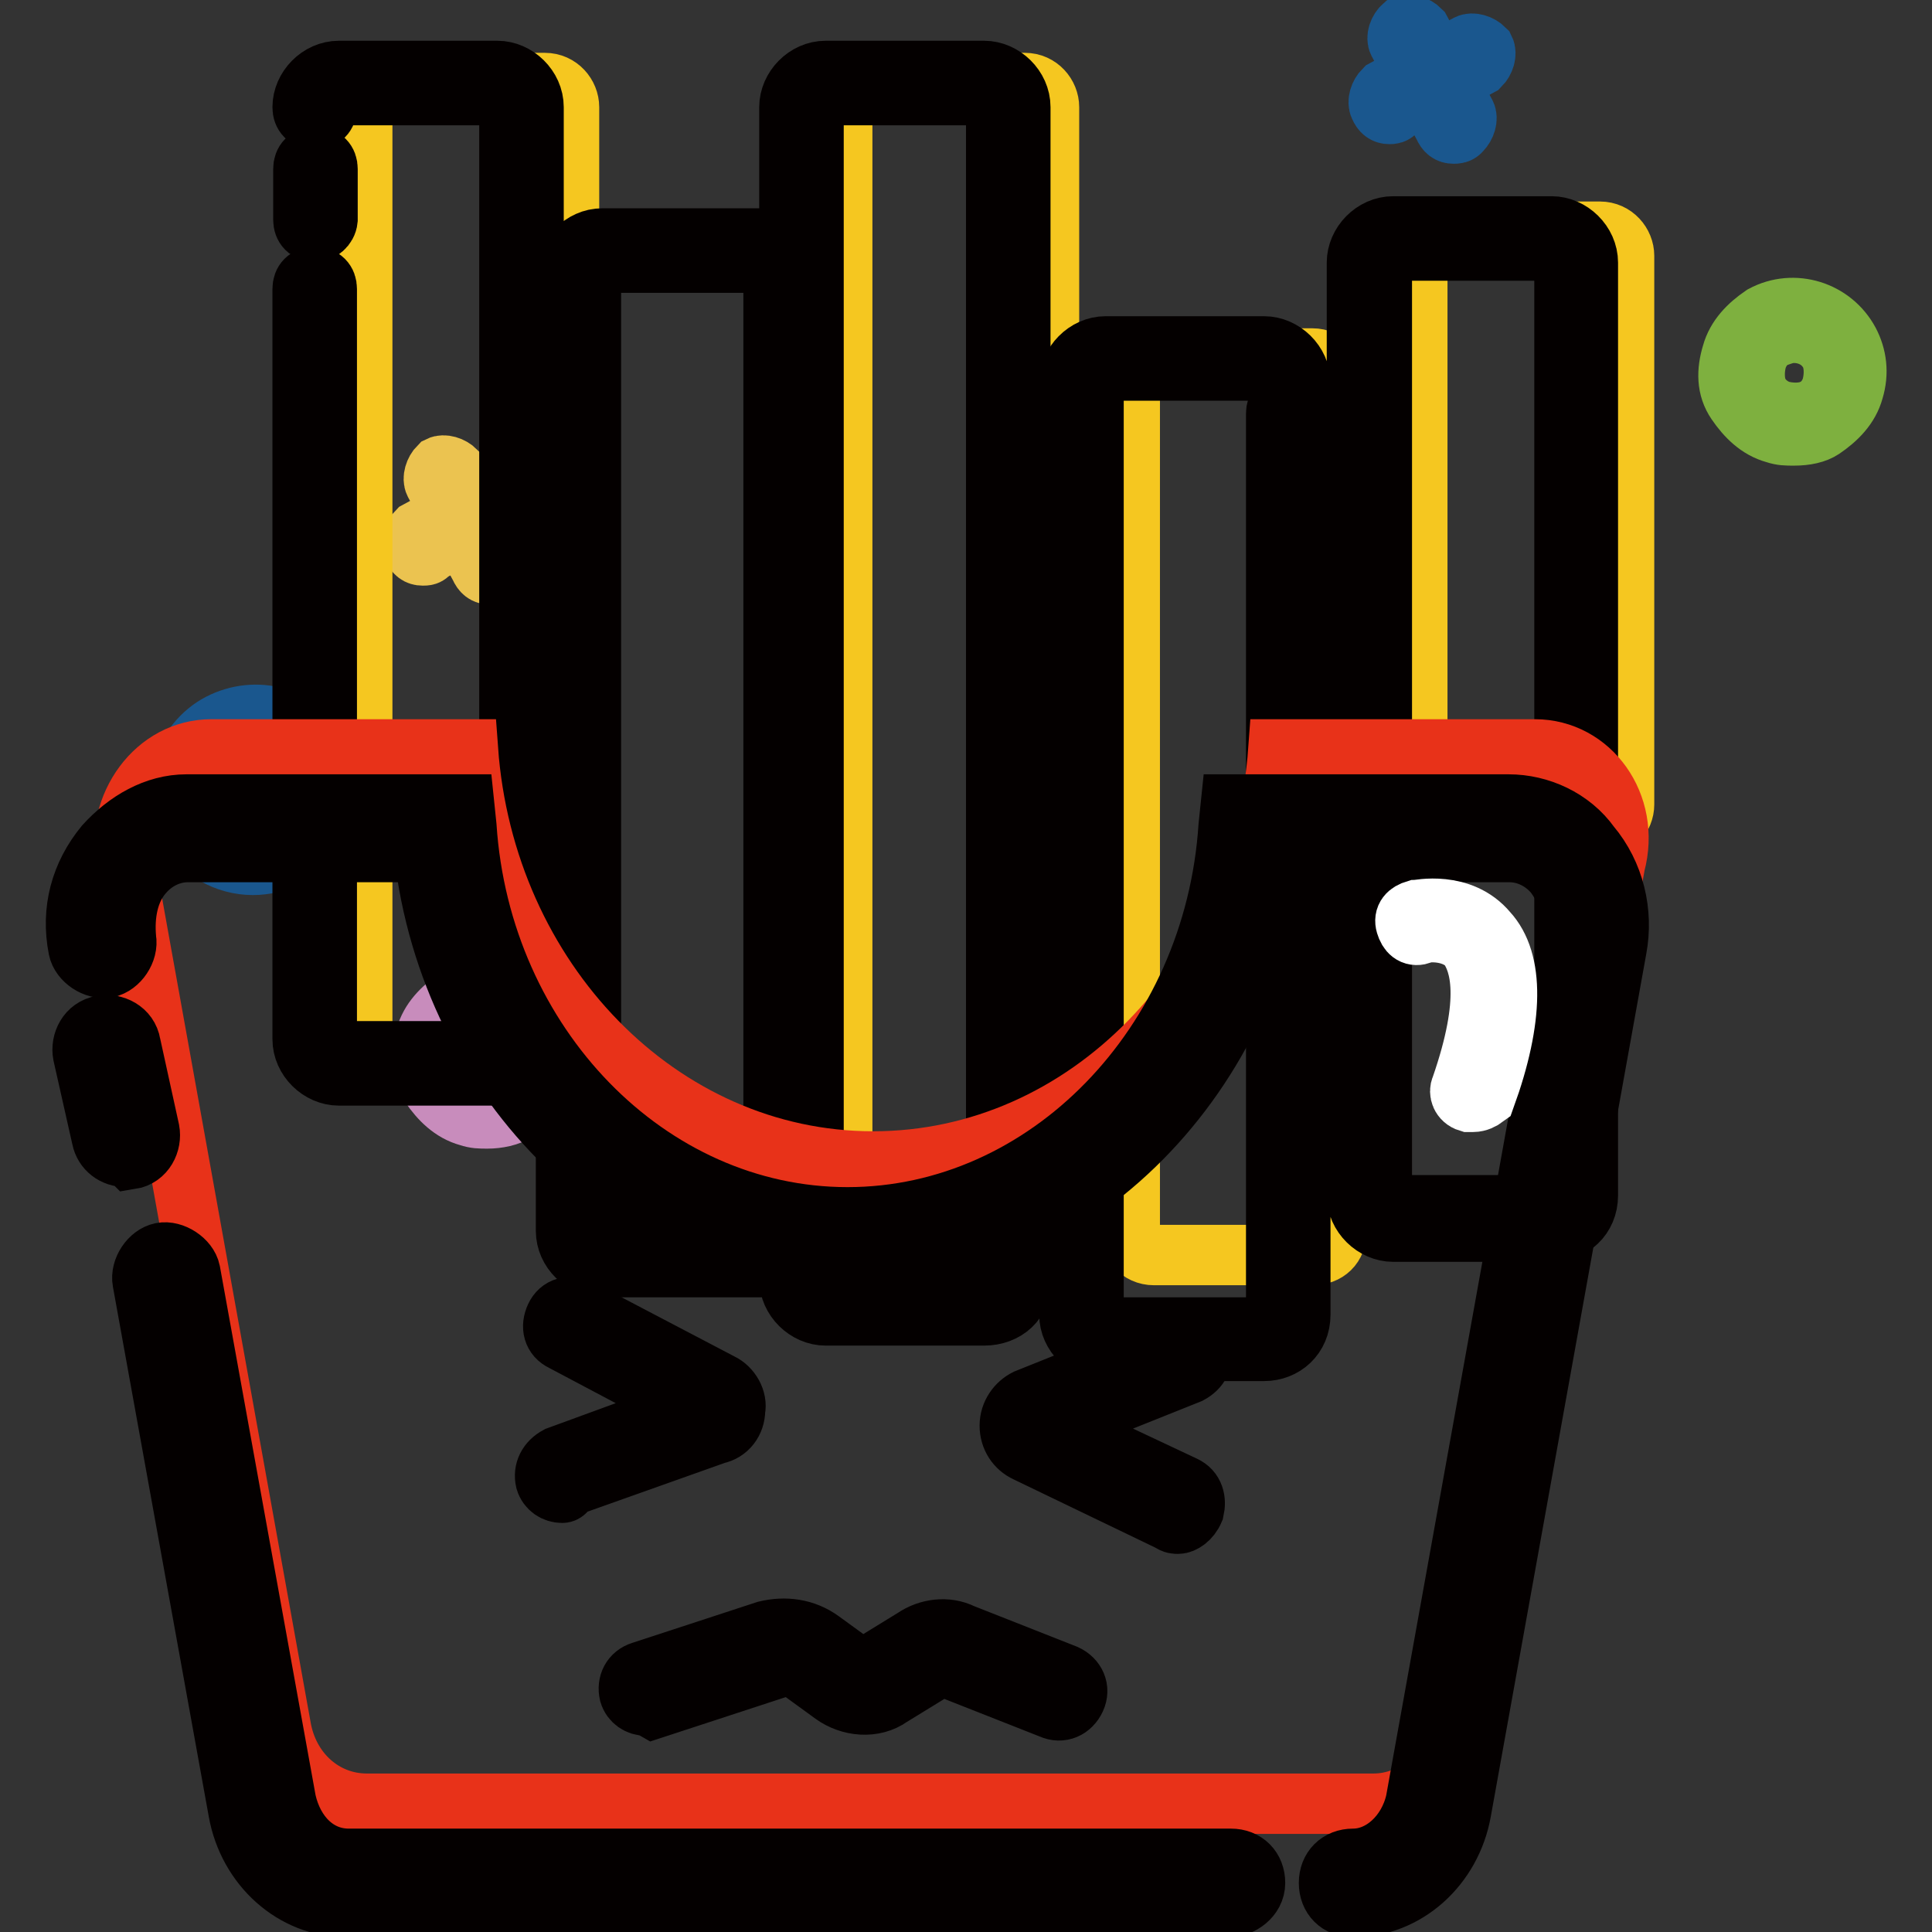 <?xml version="1.0" encoding="utf-8"?>
<!-- Svg Vector Icons : http://www.onlinewebfonts.com/icon -->
<!DOCTYPE svg PUBLIC "-//W3C//DTD SVG 1.1//EN" "http://www.w3.org/Graphics/SVG/1.1/DTD/svg11.dtd">
<svg version="1.1" xmlns="http://www.w3.org/2000/svg" xmlns:xlink="http://www.w3.org/1999/xlink" x="0px" y="0px" viewBox="0 0 256 256" enable-background="new 0 0 256 256" xml:space="preserve">
<rect x="0" y="0" width="256" height="256" fill="#333333" stroke="none"/>
<g> <path stroke-width="8" fill-opacity="0" stroke="#1a578e"  d="M33.5,114.6c-3.5,0-7-1.9-8.6-5.1c-1.3-2.2-1.6-5.1-0.6-7.6c0.6-2.5,2.5-4.8,4.8-6c4.8-2.5,10.8-1,13.3,4.1 c1.3,2.2,1.6,5.1,0.6,7.6c-0.6,2.5-2.5,4.8-4.8,6C36.7,114.2,35.1,114.6,33.5,114.6z M33.5,98c-1,0-2.2,0.3-3.2,1 c-1.6,1-2.9,2.2-3.2,4.1c-0.6,1.6-0.3,3.5,0.6,5.1c1.9,3.2,5.7,4.4,9.2,2.9c1.6-1,2.9-2.2,3.2-4.1c0.6-1.6,0.3-3.5-0.6-5.1 C37.9,99.3,35.7,98,33.5,98z M184.1,15.1c-0.6,0-1-0.3-1.3-1c-0.3-0.6,0-1.6,0.6-2.2l11.1-6c0.6-0.3,1.6,0,2.2,0.6 c0.3,0.6,0,1.6-0.6,2.2l-11.1,6C184.7,15.1,184.4,15.1,184.1,15.1z"/> <path stroke-width="8" fill-opacity="0" stroke="#1a578e"  d="M192.6,17.7c-0.6,0-1-0.3-1.3-1l-6-11.1C185,5,185.3,4,186,3.4c0.6-0.3,1.6,0,2.2,0.6l6,11.1 c0.3,0.6,0,1.6-0.6,2.2C193.3,17.7,192.9,17.7,192.6,17.7z"/> <path stroke-width="8" fill-opacity="0" stroke="#7eb03f"  d="M237.7,57.7c-1,0-1.6,0-2.5-0.3c-2.2-0.6-3.8-2.2-5.1-4.1c-1.3-1.9-1.3-4.1-0.6-6.4 c0.6-2.2,2.2-3.8,4.1-5.1c4.1-2.2,9.2-0.6,11.4,3.5c1,1.9,1.3,4.1,0.6,6.4c-0.6,2.2-2.2,3.8-4.1,5.1 C240.6,57.4,239.3,57.7,237.7,57.7L237.7,57.7z M237.7,44.1c-1,0-1.6,0.3-2.5,0.6c-1.3,0.6-2.2,1.9-2.5,3.2s-0.3,2.9,0.3,4.1 s1.9,2.2,3.2,2.5c1.3,0.3,2.9,0.3,4.1-0.3c1.3-0.6,2.2-1.9,2.5-3.2c0.3-1.3,0.3-2.9-0.3-4.1C241.5,45,239.6,44.1,237.7,44.1z"/> <path stroke-width="8" fill-opacity="0" stroke="#ebc350"  d="M56,73.6c-0.6,0-1-0.3-1.3-1c-0.3-0.6,0-1.6,0.6-2.2l11.1-6c0.6-0.3,1.6,0,2.2,0.6c0.3,0.6,0,1.6-0.6,2.2 l-11.1,6C56.7,73.6,56.4,73.6,56,73.6z"/> <path stroke-width="8" fill-opacity="0" stroke="#ebc350"  d="M64.9,76.1c-0.6,0-1-0.3-1.3-1l-6-11.1c-0.3-0.6,0-1.6,0.6-2.2c0.6-0.3,1.6,0,2.2,0.6l6,11.1 c0.3,0.6,0,1.6-0.6,2.2C65.3,76.1,64.9,76.1,64.9,76.1z"/> <path stroke-width="8" fill-opacity="0" stroke="#c88cbc"  d="M64.6,148.2c-1,0-1.6,0-2.5-0.3c-2.2-0.6-3.8-2.2-5.1-4.1c-1-1.9-1.3-4.1-0.6-6.4c0.6-2.2,2.2-3.8,4.1-5.1 c1.9-1,4.1-1.3,6.4-0.6c2.2,0.6,3.8,2.2,5.1,4.1c2.2,4.1,0.6,9.2-3.5,11.4C67.5,147.9,65.9,148.2,64.6,148.2L64.6,148.2z  M64.6,134.6c-1,0-1.6,0.3-2.5,0.6c-2.5,1.3-3.5,4.4-2.2,7c0.6,1.3,1.9,2.2,3.2,2.5c1.3,0.3,2.9,0.3,4.1-0.3c2.5-1.3,3.5-4.4,2.2-7 c-0.6-1.3-1.9-2.2-3.2-2.5C65.6,134.6,64.9,134.6,64.6,134.6L64.6,134.6z"/> <path stroke-width="8" fill-opacity="0" stroke="#f5c720"  d="M72.2,140.9h-21c-1.9,0-3.2-1.6-3.2-3.2V14.2c0-1.9,1.6-3.2,3.2-3.2h21c1.9,0,3.2,1.6,3.2,3.2v123.6 C75.4,139.7,74.2,140.9,72.2,140.9z M135.8,169.2h-21c-1.9,0-3.2-1.6-3.2-3.2V14.2c0-1.9,1.6-3.2,3.2-3.2h21c1.9,0,3.2,1.6,3.2,3.2 V166C138.9,167.6,137.7,169.2,135.8,169.2z M104,59.6v88.6c0,1.9-1.6,3.2-3.2,3.2h-21c-1.9,0-3.2-1.6-3.2-3.2V35.5 c0-1.9,1.6-3.2,3.2-3.2h21c1.9,0,3.2,1.6,3.2,3.2 M104,35.5v24.1 M173.9,166.3h-21c-1.9,0-3.2-1.6-3.2-3.2V50.7 c0-1.9,1.6-3.2,3.2-3.2h21c1.9,0,3.2,1.6,3.2,3.2v112.4C177.1,165.1,175.8,166.3,173.9,166.3z M212,109.8h-21 c-1.9,0-3.2-1.6-3.2-3.2V33.9c0-1.9,1.6-3.2,3.2-3.2h21c1.9,0,3.2,1.6,3.2,3.2v72.7C215.2,108.2,213.9,109.8,212,109.8z"/> <path stroke-width="8" fill-opacity="0" stroke="#040000"  d="M65.9,142.5h-21c-2.5,0-4.8-2.2-4.8-4.8V38.3c0-1,0.6-1.6,1.6-1.6s1.6,0.6,1.6,1.6v99.4 c0,1,0.6,1.6,1.6,1.6h21c1,0,1.6-0.6,1.6-1.6V14.2c0-1-0.6-1.6-1.6-1.6h-21c-1,0-1.6,0.6-1.6,1.6c0,1-0.6,1.6-1.6,1.6 s-1.6-0.6-1.6-1.6c0-2.5,2.2-4.8,4.8-4.8h21c2.5,0,4.8,2.2,4.8,4.8v123.6C70.7,140.6,68.4,142.5,65.9,142.5z M167.5,179h-21 c-2.5,0-4.8-2.2-4.8-4.8V50.7c0-2.5,2.2-4.8,4.8-4.8h21c2.5,0,4.8,2.2,4.8,4.8c0,1-0.6,1.6-1.6,1.6c-1,0-1.6-0.6-1.6-1.6 s-0.6-1.6-1.6-1.6h-21c-1,0-1.6,0.6-1.6,1.6v123.6c0,1,0.6,1.6,1.6,1.6h21c1,0,1.6-0.6,1.6-1.6V54.8c0-1,0.6-1.6,1.6-1.6 c1,0,1.6,0.6,1.6,1.6v119.4C172.3,177.1,170.1,179,167.5,179z M205.6,163.2h-21c-2.5,0-4.8-2.2-4.8-4.8V34.8c0-2.5,2.2-4.8,4.8-4.8 h21c2.5,0,4.8,2.2,4.8,4.8v123.6C210.4,161.3,208.2,163.2,205.6,163.2z M184.7,32.9c-1,0-1.6,0.6-1.6,1.6v123.6 c0,1,0.6,1.6,1.6,1.6h21c1,0,1.6-0.6,1.6-1.6V34.8c0-1-0.6-1.6-1.6-1.6h-21V32.9z M100.8,167.9h-21c-2.5,0-4.8-2.2-4.8-4.8V36.4 c0-2.5,2.2-4.8,4.8-4.8h21c2.5,0,4.8,2.2,4.8,4.8v126.7C105.6,166,103.4,167.9,100.8,167.9z M79.9,34.5c-1,0-1.6,0.6-1.6,1.6v126.7 c0,1,0.6,1.6,1.6,1.6h21c1,0,1.6-0.6,1.6-1.6V36.4c0-1-0.6-1.6-1.6-1.6h-21V34.5z"/> <path stroke-width="8" fill-opacity="0" stroke="#040000"  d="M130.4,174.3h-21c-2.5,0-4.8-2.2-4.8-4.8V14.2c0-2.5,2.2-4.8,4.8-4.8h21c2.5,0,4.8,2.2,4.8,4.8v155.3 C135.5,172.4,133.2,174.3,130.4,174.3z M109.4,12.3c-1,0-1.6,0.6-1.6,1.6v155.3c0,1,0.6,1.6,1.6,1.6h21c1,0,1.6-0.6,1.6-1.6v-155 c0-1-0.6-1.6-1.6-1.6h-21V12.3z"/> <path stroke-width="8" fill-opacity="0" stroke="#e83219"  d="M203.4,99.3h-34c-2.2,30.5-25.4,54.6-53.7,54.6c-28.3,0-51.5-24.1-53.7-54.6h-34c-7.3,0-12.7,7.3-11.4,15.2 l20.6,114.3c1,6,5.7,10.2,11.4,10.2h133.4c5.4,0,10.2-4.1,11.4-10.2l20.6-114.3C216.1,106.6,210.7,99.3,203.4,99.3z"/> <path stroke-width="8" fill-opacity="0" stroke="#040000"  d="M179.3,252.7c-1.9,0-3.2-1.3-3.2-3.2s1.3-3.2,3.2-3.2c3.8,0,7.3-3.2,8.3-7.6l20.6-114.3 c0.6-3.2-0.3-6-2.2-8.6c-1.6-1.9-3.8-2.9-6-2.9h-30.8c-3.5,30.8-28,54.6-56.5,54.6c-28.6,0-53-23.8-56.5-54.6H24.9 c-2.2,0-4.4,1-6,2.9c-1.9,2.2-2.5,5.4-2.2,8.6c0.3,1.6-1,3.5-2.5,3.8c-1.6,0.3-3.5-1-3.8-2.5c-1-5.1,0.3-9.8,3.5-13.7 c2.9-3.2,6.7-5.4,10.8-5.4h36.8l0.3,2.9c1.9,28.9,24.1,51.8,50.5,51.8s48.6-22.9,50.5-51.8l0.3-2.9h36.8c4.1,0,8.3,1.9,10.8,5.4 c3.2,3.8,4.4,8.9,3.5,13.7L193.6,240C192.3,247.3,186.3,252.7,179.3,252.7z M162.8,252.7H45.9c-7,0-13-5.4-14.3-12.7l-12.7-70.2 c-0.3-1.6,1-3.5,2.5-3.8s3.5,1,3.8,2.5l12.7,70.2c1,4.4,4.1,7.6,8.3,7.6h116.9c1.9,0,3.2,1.3,3.2,3.2S164.4,252.7,162.8,252.7z"/> <path stroke-width="8" fill-opacity="0" stroke="#040000"  d="M74.5,197.8c-1,0-1.9-0.6-2.2-1.6c-0.3-1.3,0.3-2.5,1.6-3.2l17.5-6.4l-16.8-8.9c-1.3-0.6-1.6-1.9-1-3.2 c0.6-1.3,1.9-1.6,3.2-1l18.7,9.8c1.3,0.6,2.2,2.2,1.9,3.5c0,1.6-1,2.9-2.5,3.2l-19.7,7C75.1,197.5,74.8,197.8,74.5,197.8z  M156.1,201.9c-0.3,0-0.6,0-1-0.3l-19.1-9.2c-1.3-0.6-2.2-1.9-2.2-3.5c0-1.6,1-2.9,2.2-3.5l19.7-7.9c1.3-0.6,2.5,0,3.2,1.3 s0,2.5-1.3,3.2l-17.5,7l16.8,7.9c1.3,0.6,1.6,1.9,1.3,3.2C157.7,201.3,156.7,201.9,156.1,201.9z M85.6,226c-1,0-1.9-0.6-2.2-1.6 c-0.3-1.3,0.3-2.5,1.6-2.9l16.5-5.4c2.5-0.6,5.1-0.3,7.3,1.3l4.4,3.2c0.6,0.3,1.6,0.6,2.2,0l5.7-3.5c1.9-1.3,4.4-1.6,6.4-0.6 l13.7,5.4c1.3,0.6,1.9,1.9,1.3,3.2c-0.6,1.3-1.9,1.9-3.2,1.3l-13.7-5.4c-0.6-0.3-1.6-0.3-1.9,0.3l-5.7,3.5 c-2.2,1.6-5.4,1.3-7.6-0.3l-4.4-3.2c-1-0.6-1.9-0.6-2.9-0.3l-16.5,5.4C85.9,226,85.6,226,85.6,226L85.6,226z M16.7,153.3 c-1.6,0-2.9-1-3.2-2.5l-2.5-11.1c-0.3-1.6,0.6-3.5,2.5-3.8c1.6-0.3,3.5,0.6,3.8,2.5l2.5,11.4c0.3,1.6-0.6,3.5-2.5,3.8 C17,153.3,17,153.3,16.7,153.3L16.7,153.3z M41.8,30.7c-1,0-1.6-0.6-1.6-1.6v-6.7c0-1,0.6-1.6,1.6-1.6s1.6,0.6,1.6,1.6v6.7 C43.3,30.1,42.4,30.7,41.8,30.7z"/> <path stroke-width="8" fill-opacity="0" stroke="#ffffff"  d="M195.2,146h-0.6c-1-0.3-1.3-1.3-1-1.9c4.1-11.8,2.5-16.5,1-18.7c-2.2-2.5-6.4-1.9-6.4-1.6 c-1,0.3-1.6-0.3-1.9-1.3c-0.3-1,0.3-1.6,1.3-1.9c0.3,0,6-1.3,9.5,2.9c3.5,3.8,3.5,11.4-0.3,21.9C196.4,145.7,195.8,146,195.2,146z" /></g>
</svg>